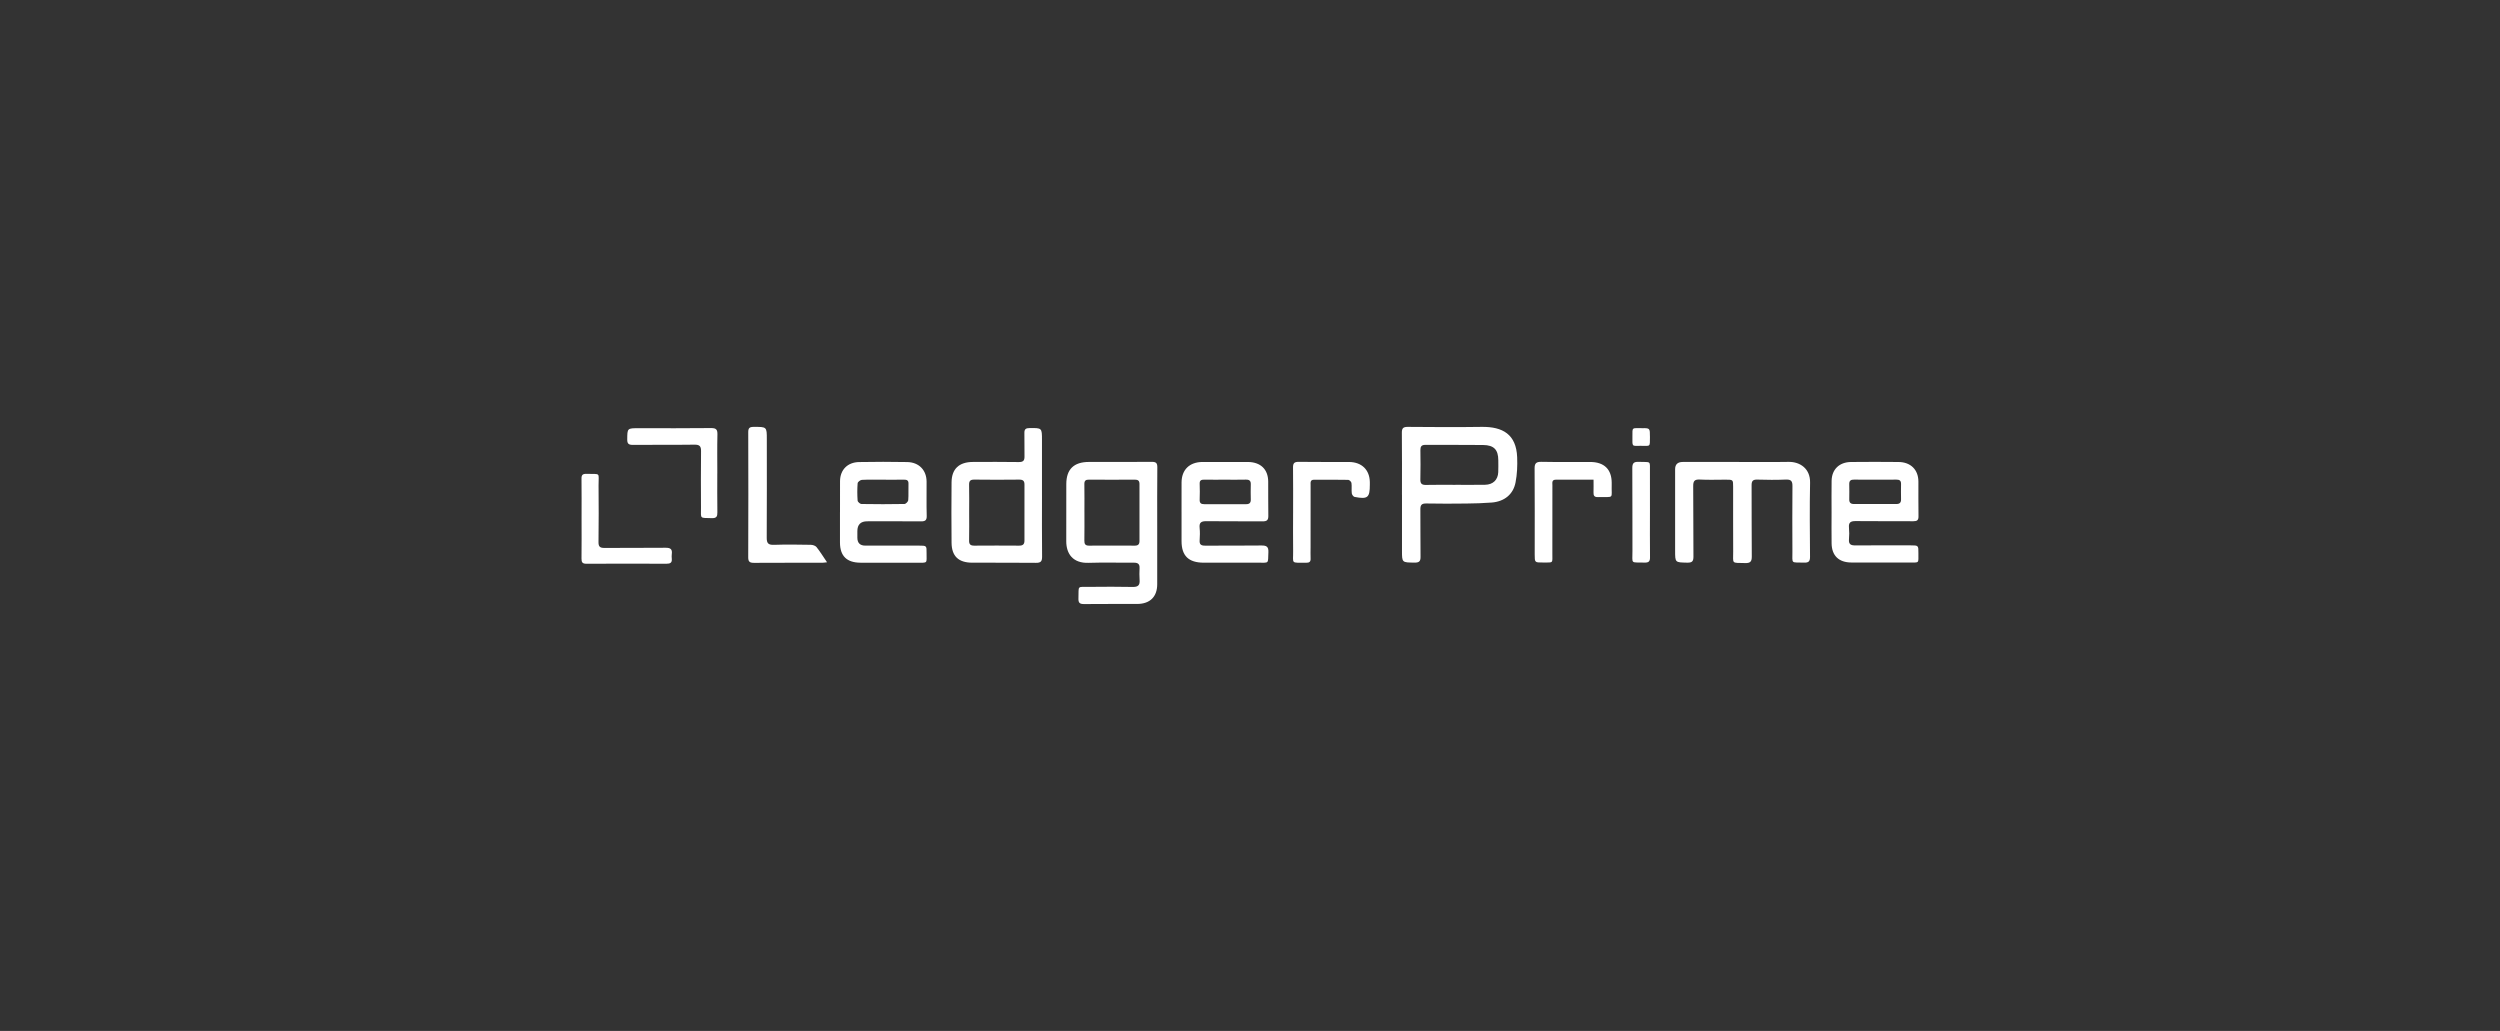 <svg width="194" height="80" viewBox="0 0 194 80" fill="none" xmlns="http://www.w3.org/2000/svg">
<rect x="0" y="0" width="194" height="80" fill="#333333" stroke="none"/>
<g clip-path="url(#clip0_15_4680)">
<path d="M89.8 40.869C89.8 42.36 89.803 43.852 89.8 45.344C89.798 46.31 89.239 46.861 88.247 46.867C86.874 46.873 85.499 46.859 84.126 46.875C83.781 46.879 83.675 46.773 83.687 46.441C83.727 45.399 83.526 45.55 84.599 45.541C85.697 45.532 86.797 45.522 87.896 45.547C88.324 45.556 88.463 45.402 88.433 45.008C88.409 44.7 88.417 44.389 88.43 44.079C88.443 43.768 88.302 43.662 87.989 43.664C86.818 43.676 85.645 43.636 84.475 43.676C83.258 43.718 82.739 42.977 82.742 41.993C82.748 40.515 82.74 39.038 82.745 37.56C82.749 36.411 83.332 35.847 84.505 35.847C86.124 35.846 87.745 35.855 89.364 35.839C89.706 35.836 89.812 35.928 89.808 36.266C89.792 37.8 89.801 39.333 89.8 40.867V40.869ZM84.152 39.758C84.152 40.489 84.159 41.22 84.147 41.951C84.143 42.209 84.213 42.343 84.507 42.342C85.692 42.334 86.877 42.334 88.062 42.342C88.325 42.343 88.424 42.228 88.424 41.987C88.422 40.511 88.421 39.034 88.424 37.558C88.424 37.31 88.316 37.217 88.055 37.22C86.87 37.23 85.685 37.229 84.5 37.22C84.238 37.218 84.144 37.31 84.147 37.564C84.159 38.295 84.152 39.026 84.151 39.758H84.152Z" fill="white"/>
<path d="M134.667 35.848C136.041 35.848 137.416 35.865 138.791 35.842C139.684 35.826 140.485 36.367 140.462 37.458C140.422 39.372 140.444 41.287 140.458 43.202C140.461 43.546 140.365 43.673 139.996 43.66C138.944 43.624 139.096 43.796 139.091 42.796C139.082 41.106 139.08 39.417 139.094 37.727C139.097 37.36 139.008 37.195 138.586 37.214C137.849 37.247 137.109 37.239 136.372 37.217C136.026 37.206 135.921 37.324 135.924 37.653C135.936 39.497 135.918 41.342 135.938 43.186C135.942 43.572 135.828 43.705 135.426 43.694C134.326 43.666 134.501 43.785 134.495 42.8C134.485 41.125 134.493 39.449 134.491 37.773C134.491 37.223 134.488 37.222 133.909 37.222C133.243 37.222 132.576 37.249 131.913 37.213C131.477 37.189 131.388 37.346 131.393 37.739C131.414 39.556 131.391 41.372 131.411 43.188C131.415 43.562 131.306 43.67 130.923 43.662C129.99 43.642 129.989 43.66 129.989 42.744C129.989 40.632 129.989 38.52 129.989 36.409C129.989 36.035 130.188 35.848 130.585 35.848C131.946 35.848 133.305 35.848 134.666 35.848L134.667 35.848Z" fill="white"/>
<path d="M108.792 38.39C108.792 36.786 108.802 35.181 108.784 33.578C108.781 33.227 108.889 33.123 109.249 33.126C111.158 33.141 113.067 33.155 114.976 33.126C116.623 33.102 117.663 33.718 117.732 35.478C117.758 36.132 117.731 36.804 117.605 37.444C117.422 38.376 116.726 38.922 115.754 38.998C115.107 39.049 114.456 39.066 113.807 39.074C112.766 39.086 111.724 39.092 110.684 39.07C110.312 39.062 110.217 39.195 110.221 39.533C110.236 40.757 110.215 41.982 110.234 43.205C110.24 43.556 110.127 43.663 109.767 43.659C108.794 43.647 108.794 43.663 108.794 42.738C108.794 41.288 108.794 39.839 108.794 38.389L108.792 38.39ZM112.941 37.623V37.622C113.707 37.622 114.475 37.631 115.242 37.618C115.859 37.608 116.239 37.238 116.264 36.642C116.277 36.333 116.27 36.022 116.268 35.713C116.263 34.898 115.933 34.543 115.091 34.532C113.601 34.513 112.11 34.531 110.619 34.521C110.306 34.518 110.22 34.653 110.223 34.93C110.232 35.69 110.24 36.451 110.22 37.211C110.212 37.555 110.356 37.639 110.684 37.63C111.436 37.611 112.189 37.624 112.941 37.624L112.941 37.623Z" fill="white"/>
<path d="M80.858 38.457C80.858 40.033 80.848 41.609 80.866 43.185C80.869 43.54 80.788 43.681 80.389 43.676C78.741 43.656 77.092 43.673 75.443 43.665C74.374 43.66 73.85 43.159 73.841 42.109C73.827 40.547 73.826 38.985 73.841 37.422C73.851 36.385 74.428 35.851 75.496 35.848C76.682 35.845 77.868 35.835 79.054 35.855C79.408 35.861 79.508 35.735 79.501 35.417C79.487 34.813 79.509 34.206 79.493 33.602C79.485 33.306 79.6 33.219 79.899 33.217C80.858 33.211 80.857 33.2 80.857 34.15C80.857 35.586 80.857 37.021 80.857 38.457H80.858ZM75.207 39.75C75.207 40.482 75.218 41.214 75.202 41.945C75.196 42.239 75.306 42.344 75.605 42.342C76.761 42.333 77.919 42.334 79.076 42.342C79.366 42.345 79.499 42.245 79.498 41.952C79.493 40.502 79.492 39.053 79.499 37.604C79.501 37.313 79.382 37.215 79.084 37.218C77.927 37.231 76.77 37.233 75.613 37.217C75.278 37.212 75.194 37.339 75.202 37.64C75.219 38.343 75.207 39.047 75.207 39.751V39.75Z" fill="white"/>
<path d="M91.687 39.756C91.687 38.981 91.682 38.208 91.689 37.433C91.697 36.45 92.306 35.855 93.314 35.849C94.486 35.842 95.658 35.842 96.83 35.849C97.819 35.856 98.402 36.412 98.413 37.362C98.423 38.248 98.403 39.136 98.422 40.022C98.43 40.355 98.316 40.461 97.975 40.457C96.528 40.443 95.081 40.463 93.634 40.444C93.232 40.439 93.044 40.533 93.09 40.958C93.124 41.279 93.115 41.606 93.092 41.928C93.068 42.247 93.199 42.345 93.515 42.342C94.962 42.332 96.409 42.352 97.856 42.33C98.276 42.323 98.449 42.41 98.427 42.86C98.381 43.775 98.528 43.662 97.581 43.665C96.192 43.671 94.803 43.67 93.414 43.665C92.233 43.662 91.69 43.134 91.688 41.993C91.686 41.246 91.688 40.501 91.688 39.754L91.687 39.756ZM95.065 37.223C94.53 37.223 93.994 37.231 93.459 37.22C93.212 37.215 93.082 37.278 93.094 37.549C93.11 37.957 93.109 38.366 93.094 38.774C93.084 39.032 93.192 39.126 93.447 39.124C94.533 39.119 95.618 39.12 96.704 39.124C96.962 39.125 97.067 39.013 97.061 38.765C97.052 38.37 97.05 37.976 97.061 37.582C97.07 37.304 96.945 37.212 96.67 37.219C96.134 37.233 95.599 37.223 95.063 37.223H95.065Z" fill="white"/>
<path d="M65.184 39.742C65.184 38.94 65.179 38.137 65.186 37.336C65.194 36.461 65.765 35.871 66.667 35.855C67.91 35.832 69.155 35.832 70.398 35.855C71.311 35.871 71.898 36.483 71.903 37.372C71.909 38.259 71.887 39.146 71.913 40.032C71.922 40.38 71.79 40.461 71.462 40.458C70.074 40.445 68.686 40.453 67.297 40.453C66.787 40.453 66.531 40.708 66.531 41.218C66.531 41.387 66.531 41.555 66.531 41.724C66.533 42.134 66.737 42.339 67.145 42.34C68.534 42.34 69.922 42.34 71.31 42.34C71.903 42.34 71.909 42.341 71.902 42.906C71.892 43.745 72.043 43.666 71.116 43.668C69.67 43.672 68.224 43.674 66.777 43.666C65.706 43.66 65.187 43.146 65.182 42.106C65.179 41.318 65.182 40.53 65.182 39.743L65.184 39.742ZM68.53 37.224C67.981 37.224 67.429 37.208 66.881 37.237C66.762 37.243 66.561 37.4 66.553 37.499C66.517 37.947 66.52 38.4 66.551 38.848C66.558 38.945 66.741 39.108 66.845 39.11C67.959 39.13 69.073 39.13 70.187 39.109C70.291 39.108 70.47 38.926 70.479 38.818C70.514 38.398 70.481 37.973 70.498 37.551C70.51 37.282 70.385 37.216 70.136 37.221C69.6 37.232 69.065 37.224 68.53 37.224Z" fill="white"/>
<path d="M142.13 39.756C142.13 38.94 142.119 38.124 142.133 37.307C142.15 36.426 142.73 35.861 143.637 35.851C144.867 35.837 146.097 35.839 147.326 35.851C148.269 35.859 148.863 36.449 148.868 37.363C148.873 38.263 148.858 39.164 148.875 40.065C148.88 40.365 148.769 40.45 148.472 40.448C146.982 40.437 145.492 40.454 144.003 40.436C143.612 40.432 143.443 40.54 143.48 40.938C143.509 41.245 143.506 41.559 143.48 41.865C143.45 42.23 143.622 42.326 143.962 42.324C145.394 42.314 146.826 42.319 148.259 42.32C148.868 42.32 148.873 42.322 148.868 42.923C148.861 43.747 148.972 43.648 148.14 43.651C146.65 43.655 145.16 43.655 143.67 43.651C142.691 43.648 142.145 43.122 142.132 42.163C142.12 41.361 142.129 40.559 142.13 39.757V39.756ZM145.55 37.221C145 37.221 144.45 37.231 143.901 37.217C143.631 37.21 143.494 37.291 143.501 37.572C143.51 37.965 143.509 38.36 143.502 38.754C143.497 39.004 143.613 39.112 143.867 39.111C144.966 39.108 146.066 39.109 147.166 39.111C147.423 39.111 147.527 38.991 147.521 38.745C147.513 38.351 147.514 37.957 147.521 37.562C147.527 37.311 147.416 37.213 147.156 37.218C146.621 37.23 146.085 37.221 145.55 37.221Z" fill="white"/>
<path d="M64.178 43.633C63.994 43.652 63.897 43.67 63.8 43.67C62.036 43.672 60.272 43.666 58.508 43.677C58.175 43.678 58.06 43.586 58.062 43.245C58.075 40.009 58.074 36.774 58.064 33.538C58.063 33.225 58.156 33.126 58.481 33.126C59.505 33.125 59.505 33.112 59.505 34.089C59.505 36.635 59.514 39.181 59.498 41.728C59.495 42.146 59.61 42.294 60.058 42.279C61.011 42.246 61.966 42.261 62.921 42.277C63.072 42.28 63.276 42.346 63.362 42.453C63.642 42.807 63.879 43.193 64.179 43.635L64.178 43.633Z" fill="white"/>
<path d="M123.658 37.224C122.635 37.224 121.684 37.224 120.732 37.224C120.407 37.224 120.466 37.462 120.466 37.648C120.463 39.407 120.468 41.167 120.463 42.926C120.46 43.743 120.575 43.645 119.732 43.651C119.094 43.655 119.093 43.651 119.093 43.03C119.093 40.806 119.103 38.582 119.085 36.359C119.081 35.95 119.206 35.83 119.626 35.838C120.883 35.864 122.142 35.845 123.401 35.849C124.48 35.851 125.064 36.418 125.068 37.46C125.068 37.502 125.069 37.544 125.068 37.586C125.032 38.767 125.322 38.541 123.997 38.575C123.717 38.583 123.649 38.457 123.657 38.217C123.667 37.91 123.659 37.602 123.659 37.224H123.658Z" fill="white"/>
<path d="M100.345 39.745C100.345 38.59 100.353 37.435 100.339 36.281C100.336 35.964 100.418 35.834 100.778 35.84C102.08 35.86 103.383 35.843 104.685 35.85C105.669 35.856 106.28 36.454 106.299 37.406C106.3 37.477 106.299 37.547 106.299 37.617C106.299 38.621 106.135 38.757 105.112 38.56C105.023 38.543 104.91 38.384 104.898 38.281C104.867 38.017 104.909 37.745 104.874 37.481C104.862 37.388 104.714 37.239 104.625 37.237C103.743 37.219 102.86 37.227 101.976 37.226C101.656 37.226 101.703 37.455 101.703 37.645C101.7 39.25 101.701 40.856 101.701 42.462C101.701 42.758 101.69 43.053 101.703 43.349C101.714 43.59 101.604 43.672 101.369 43.669C100.122 43.659 100.363 43.787 100.347 42.745C100.333 41.745 100.344 40.745 100.345 39.745Z" fill="white"/>
<path d="M45.13 40.263C45.13 39.221 45.138 38.178 45.125 37.136C45.121 36.859 45.214 36.765 45.499 36.772C46.664 36.802 46.438 36.623 46.448 37.665C46.463 39.13 46.462 40.595 46.444 42.06C46.44 42.408 46.546 42.524 46.909 42.52C48.487 42.505 50.064 42.525 51.642 42.506C52.025 42.502 52.18 42.612 52.132 42.984C52.115 43.109 52.119 43.238 52.131 43.364C52.16 43.665 52.013 43.747 51.721 43.746C49.651 43.738 47.581 43.736 45.511 43.747C45.195 43.749 45.121 43.632 45.125 43.348C45.139 42.321 45.13 41.292 45.13 40.264V40.263Z" fill="white"/>
<path d="M55.662 36.719C55.662 37.733 55.652 38.746 55.668 39.759C55.673 40.073 55.603 40.218 55.241 40.208C54.268 40.181 54.4 40.285 54.397 39.403C54.389 37.939 54.385 36.475 54.401 35.012C54.405 34.639 54.302 34.5 53.889 34.506C52.298 34.53 50.707 34.506 49.116 34.523C48.768 34.526 48.67 34.422 48.674 34.092C48.682 33.228 48.668 33.228 49.574 33.228C51.44 33.228 53.306 33.241 55.172 33.218C55.588 33.213 55.681 33.345 55.672 33.721C55.647 34.72 55.664 35.719 55.664 36.719H55.662Z" fill="white"/>
<path d="M128.036 39.788C128.036 40.942 128.028 42.096 128.041 43.248C128.046 43.561 127.939 43.667 127.617 43.657C126.492 43.625 126.684 43.803 126.678 42.748C126.667 40.609 126.684 38.471 126.667 36.333C126.664 35.944 126.777 35.822 127.179 35.84C128.154 35.883 128.028 35.696 128.035 36.665C128.042 37.706 128.037 38.747 128.037 39.788H128.036Z" fill="white"/>
<path d="M128.036 33.904C128.032 34.718 128.088 34.594 127.319 34.596C126.607 34.599 126.676 34.691 126.676 33.878C126.676 33.109 126.617 33.234 127.432 33.226C128.035 33.22 128.035 33.226 128.035 33.904L128.036 33.904Z" fill="white"/>
</g>
<defs>
<clipPath id="clip0_15_4680">
<rect width="103.75" height="13.75" fill="white" transform="translate(45.125 33.125)"/>
</clipPath>
</defs>
</svg>
